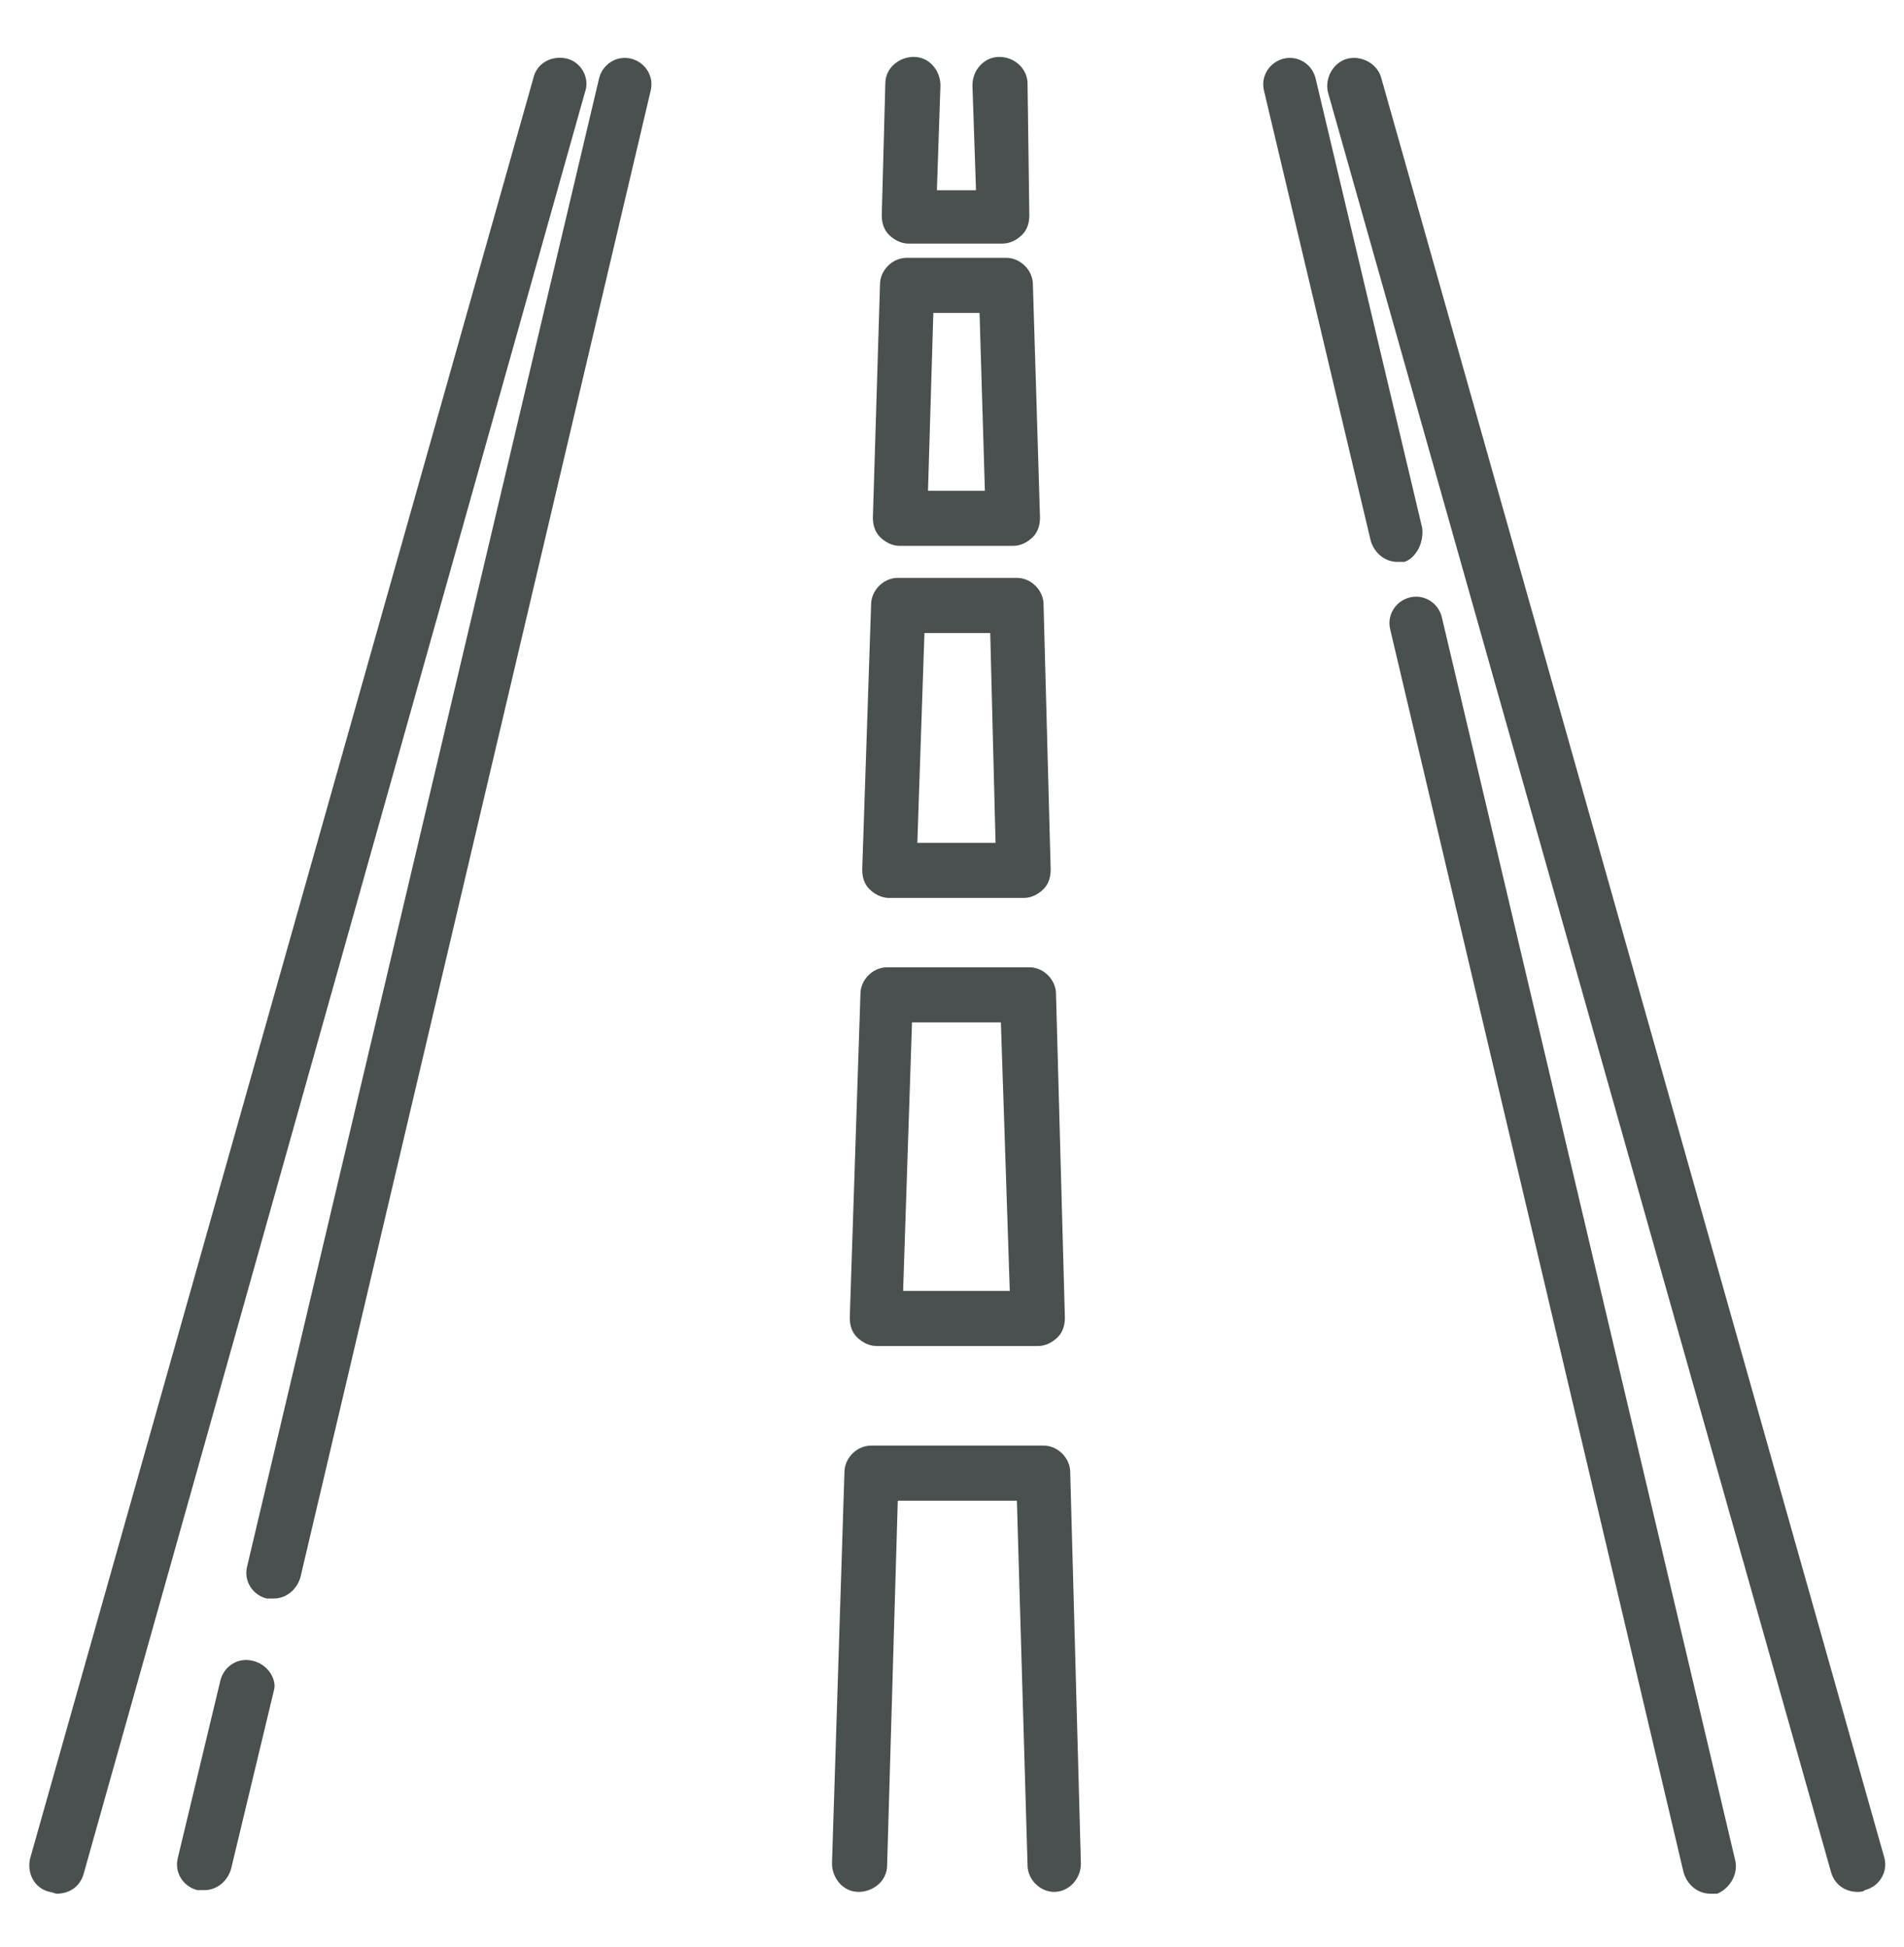 <?xml version="1.0" encoding="utf-8"?>
<!-- Generator: Adobe Illustrator 27.1.0, SVG Export Plug-In . SVG Version: 6.00 Build 0)  -->
<svg version="1.1" id="crane" xmlns="http://www.w3.org/2000/svg" xmlns:xlink="http://www.w3.org/1999/xlink" x="0px" y="0px"
	 width="107.1px" height="109.5px" viewBox="0 0 107.1 109.5" style="enable-background:new 0 0 107.1 109.5;" xml:space="preserve"
	>
<style type="text/css">
	.st0{fill:#4A4F4F;}
</style>
<g>
	<g>
		<g>
			<g>
				<path class="st0" d="M80,29.7L74,4.4c-0.2-0.8-1-1.3-1.8-1.1s-1.3,1-1.1,1.8l6,25.3c0.2,0.7,0.8,1.2,1.5,1.2c0.1,0,0.2,0,0.4,0
					C79.6,31.4,80.1,30.6,80,29.7z"/>
			</g>
		</g>
	</g>
	<g>
		<g>
			<g>
				<path class="st0" d="M97.6,104.6L81.1,34.7c-0.2-0.8-1-1.3-1.8-1.1s-1.3,1-1.1,1.8l16.5,69.9c0.2,0.7,0.8,1.2,1.5,1.2
					c0.1,0,0.2,0,0.4,0C97.3,106.2,97.8,105.4,97.6,104.6z"/>
			</g>
		</g>
	</g>
	<g>
		<g>
			<g>
				<path class="st0" d="M14.2,93.4c-0.8-0.2-1.6,0.3-1.8,1.1l-2.4,10c-0.2,0.8,0.3,1.6,1.1,1.8c0.1,0,0.2,0,0.4,0
					c0.7,0,1.3-0.5,1.5-1.2l2.4-10C15.6,94.5,15.1,93.6,14.2,93.4z"/>
			</g>
		</g>
	</g>
	<g>
		<g>
			<g>
				<path class="st0" d="M35.5,3.3c-0.8-0.2-1.6,0.3-1.8,1.1L13.9,88.1c-0.2,0.8,0.3,1.6,1.1,1.8c0.1,0,0.2,0,0.4,0
					c0.7,0,1.3-0.5,1.5-1.2L36.6,5.1C36.8,4.3,36.3,3.5,35.5,3.3z"/>
			</g>
		</g>
	</g>
	<g>
		<g>
			<g>
				<path class="st0" d="M106,104.5L77.7,4.4c-0.2-0.8-1.1-1.3-1.9-1.1s-1.3,1.1-1.1,1.9L103,105.3c0.2,0.7,0.8,1.1,1.5,1.1
					c0.1,0,0.3,0,0.4-0.1C105.7,106.1,106.2,105.3,106,104.5z"/>
			</g>
		</g>
	</g>
	<g>
		<g>
			<g>
				<path class="st0" d="M31.9,3.3c-0.8-0.2-1.7,0.2-1.9,1.1L1.7,104.5c-0.2,0.8,0.2,1.7,1.1,1.9c0.1,0,0.3,0.1,0.4,0.1
					c0.7,0,1.3-0.4,1.5-1.1L32.9,5.2C33.2,4.4,32.7,3.5,31.9,3.3z"/>
			</g>
		</g>
	</g>
	<g>
		<g>
			<g>
				<path class="st0" d="M57.8,4.7c0-0.8-0.7-1.5-1.6-1.5c-0.8,0-1.5,0.7-1.5,1.6l0.2,5.9h-2.2l0.2-5.9c0-0.8-0.6-1.6-1.5-1.6
					c-0.8,0-1.6,0.6-1.6,1.5l-0.2,7.4c0,0.4,0.1,0.8,0.4,1.1c0.3,0.3,0.7,0.5,1.1,0.5h5.3c0.4,0,0.8-0.2,1.1-0.5s0.4-0.7,0.4-1.1
					L57.8,4.7z"/>
			</g>
		</g>
	</g>
	<g>
		<g>
			<g>
				<path class="st0" d="M58.1,16c0-0.8-0.7-1.5-1.5-1.5H51c-0.8,0-1.5,0.7-1.5,1.5l-0.4,13.1c0,0.4,0.1,0.8,0.4,1.1
					c0.3,0.3,0.7,0.5,1.1,0.5H57c0.4,0,0.8-0.2,1.1-0.5s0.4-0.7,0.4-1.1L58.1,16z M52.2,27.6l0.3-10h2.6l0.3,10H52.2z"/>
			</g>
		</g>
	</g>
	<g>
		<g>
			<g>
				<path class="st0" d="M58.7,34c0-0.8-0.7-1.5-1.5-1.5h-6.7c-0.8,0-1.5,0.7-1.5,1.5l-0.5,14.9c0,0.4,0.1,0.8,0.4,1.1
					c0.3,0.3,0.7,0.5,1.1,0.5h7.6c0.4,0,0.8-0.2,1.1-0.5s0.4-0.7,0.4-1.1L58.7,34z M51.6,47.4L52,35.6h3.7L56,47.4H51.6z"/>
			</g>
		</g>
	</g>
	<g>
		<g>
			<g>
				<path class="st0" d="M59.4,55.9c0-0.8-0.7-1.5-1.5-1.5h-8c-0.8,0-1.5,0.7-1.5,1.5l-0.6,18.2c0,0.4,0.1,0.8,0.4,1.1
					c0.3,0.3,0.7,0.5,1.1,0.5h9.1c0.4,0,0.8-0.2,1.1-0.5s0.4-0.7,0.4-1.1L59.4,55.9z M50.8,72.6l0.5-15.1h5l0.5,15.1H50.8z"/>
			</g>
		</g>
	</g>
	<g>
		<g>
			<g>
				<path class="st0" d="M60.2,82.8c0-0.8-0.7-1.5-1.5-1.5H49c-0.8,0-1.5,0.7-1.5,1.5l-0.7,22c0,0.8,0.6,1.6,1.5,1.6
					c0.8,0,1.6-0.6,1.6-1.5l0.6-20.5h6.7l0.6,20.5c0,0.8,0.7,1.5,1.5,1.5l0,0c0.8,0,1.5-0.7,1.5-1.6L60.2,82.8z"/>
			</g>
		</g>
	</g>
</g>
</svg>
